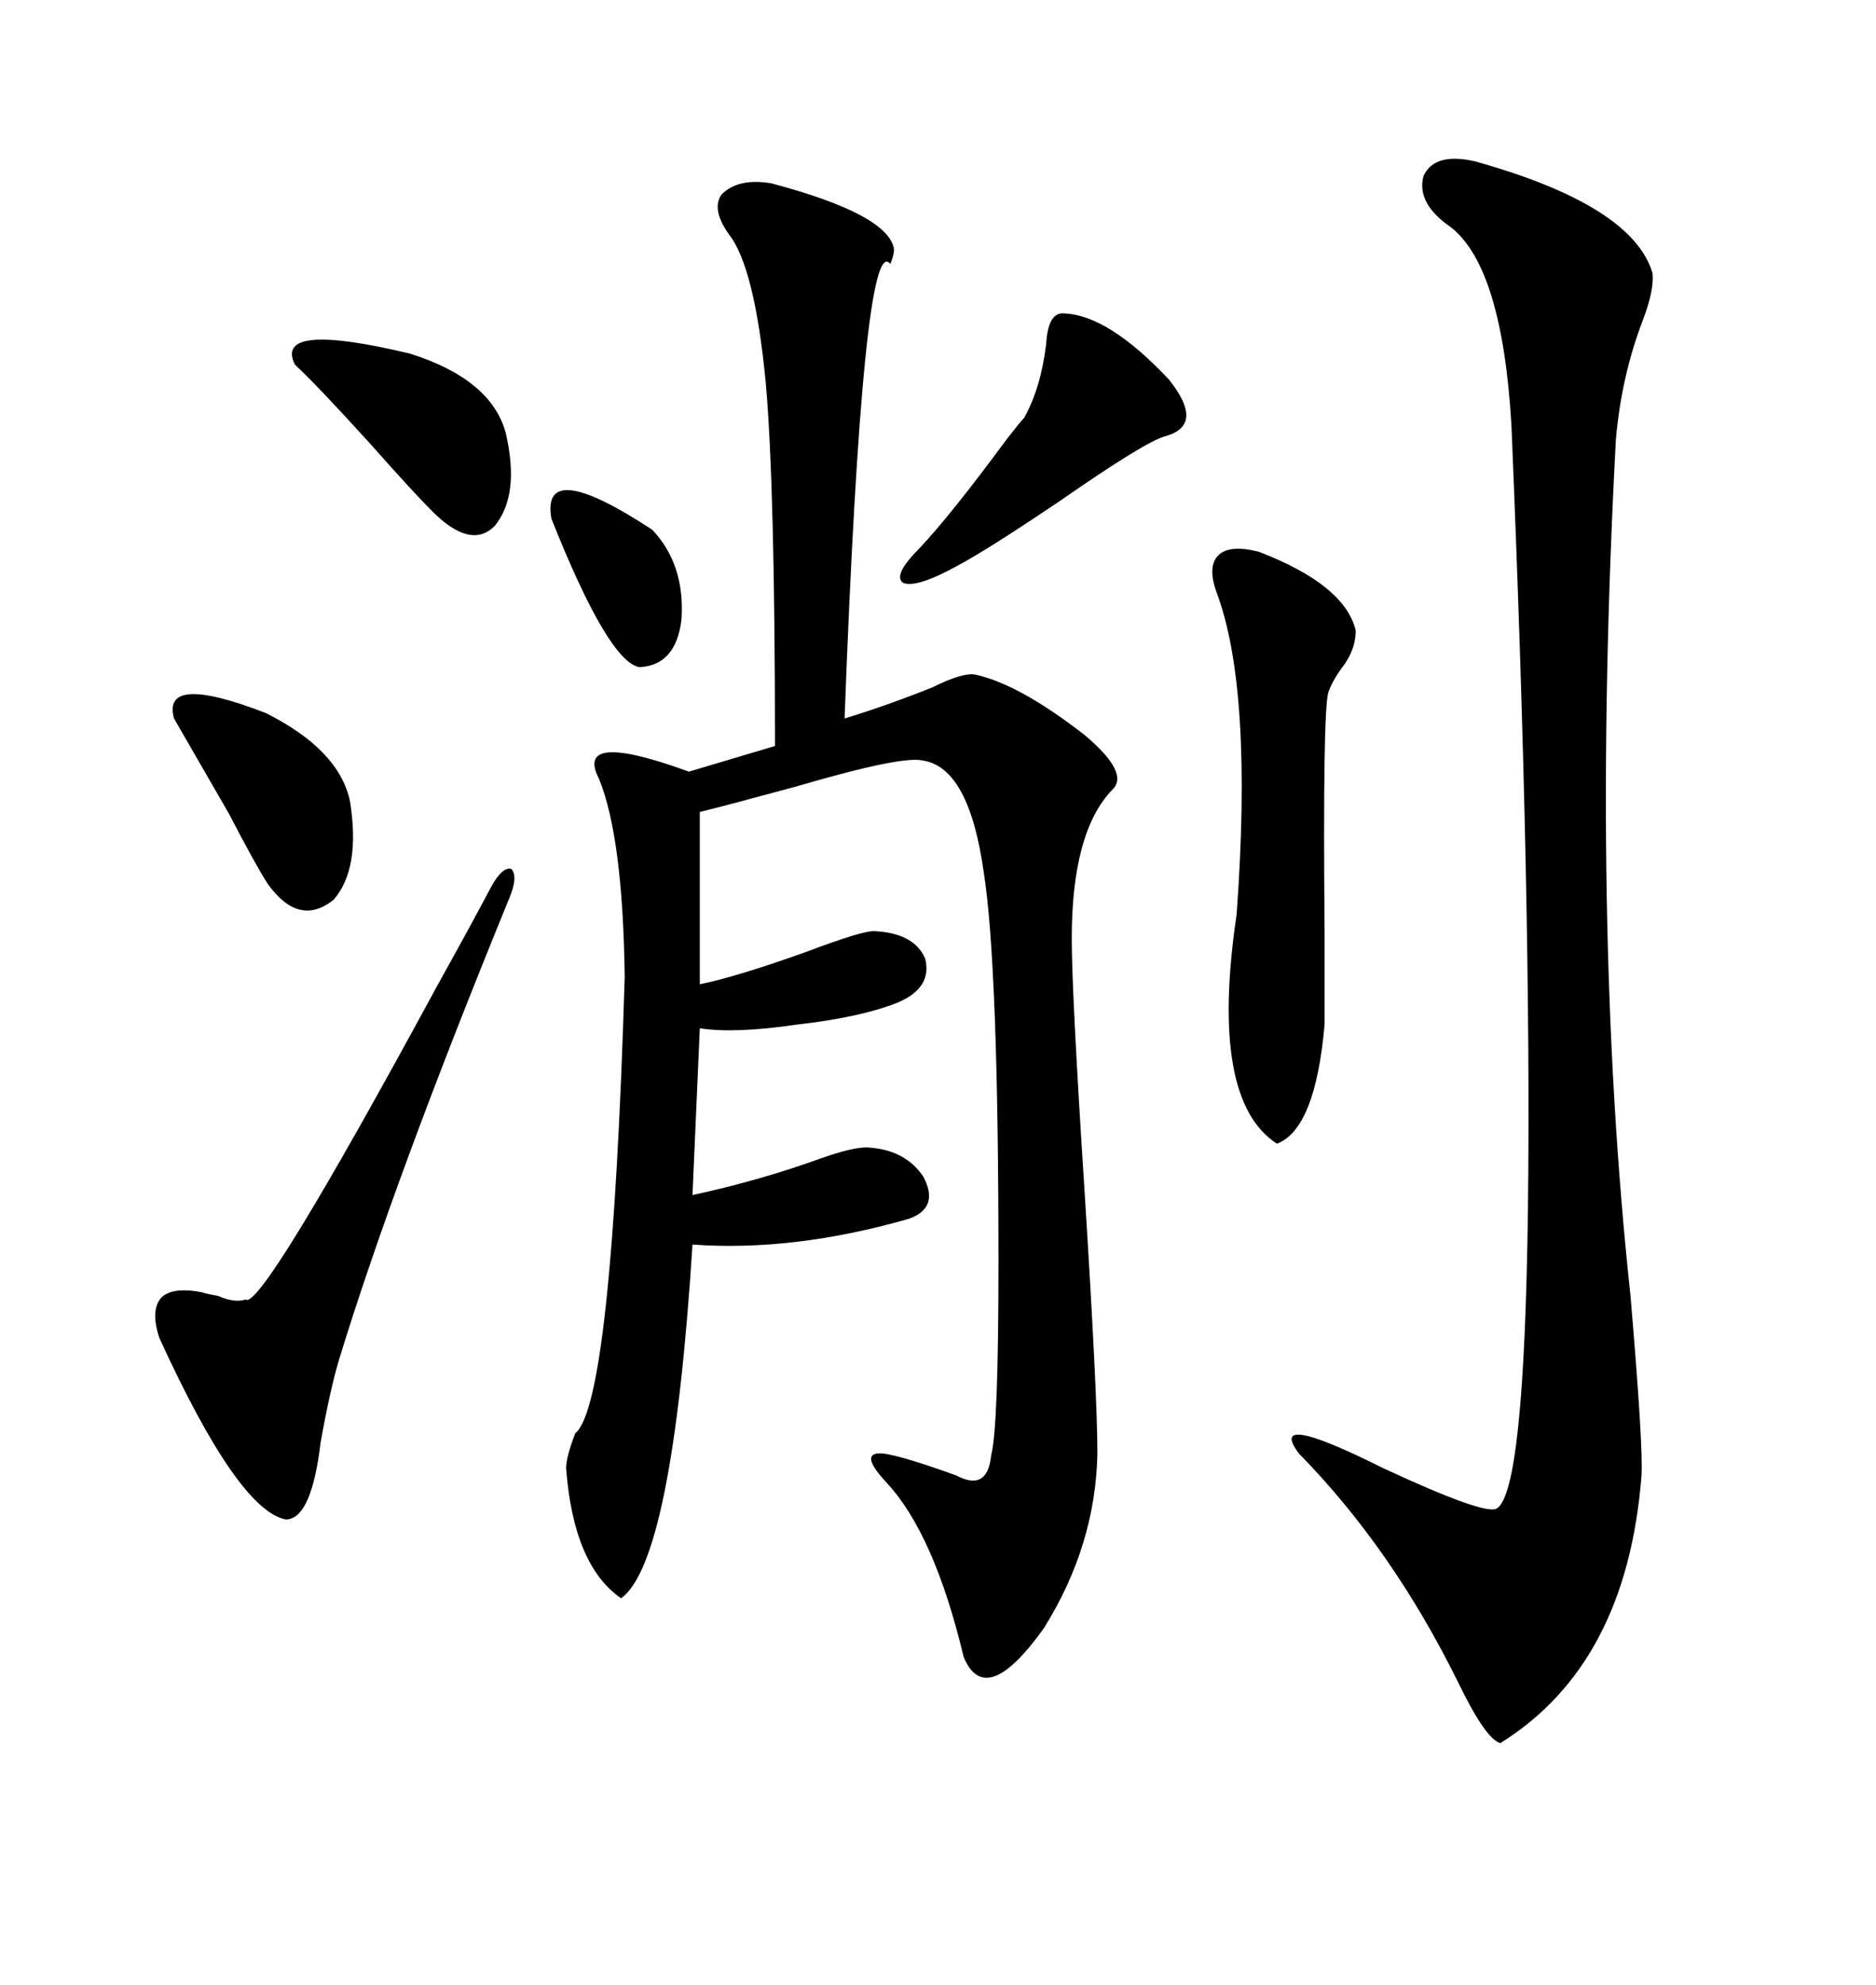 <svg xmlns="http://www.w3.org/2000/svg" xmlns:xlink="http://www.w3.org/1999/xlink" width="300" height="317.285"><path d="M123.34 29.30L123.34 29.30Q142.09 34.28 142.97 39.84L142.97 39.84Q142.97 40.72 142.38 42.19L142.38 42.19Q137.99 36.62 135.06 114.84L135.06 114.84Q141.80 112.79 149.12 109.86L149.12 109.86Q153.81 107.52 155.86 107.81L155.86 107.81Q162.89 109.28 173.44 117.48L173.44 117.48Q180.76 123.63 177.83 126.27L177.83 126.27Q171.39 133.01 171.39 150L171.39 150Q171.39 158.79 173.44 190.43L173.44 190.43Q175.49 222.95 175.49 232.32L175.49 232.32Q175.20 246.97 166.99 260.16L166.99 260.16Q157.62 273.34 154.10 264.84L154.10 264.84Q149.41 245.21 141.80 237.01L141.80 237.01Q137.70 232.62 140.33 232.32L140.33 232.32Q142.38 232.03 152.93 235.84L152.93 235.84Q157.91 238.48 158.50 232.62L158.50 232.62Q159.67 228.22 159.67 201.86L159.67 201.86Q159.67 154.39 157.32 139.45L157.32 139.45Q154.98 122.75 147.66 121.58L147.66 121.58Q144.43 120.70 127.44 125.68L127.44 125.68Q117.77 128.32 111.91 129.79L111.91 129.79L111.91 157.32Q117.77 156.15 129.20 152.05L129.20 152.05Q137.70 148.83 139.75 148.83L139.75 148.83Q146.19 149.12 147.95 153.22L147.95 153.22Q149.12 157.91 143.55 160.25L143.55 160.25Q137.70 162.60 127.44 163.77L127.44 163.77Q117.48 165.23 111.91 164.36L111.91 164.36L110.74 191.02Q121.58 188.67 131.25 185.16L131.25 185.16Q136.23 183.40 138.57 183.40L138.57 183.40Q144.73 183.69 147.66 188.09L147.66 188.09Q150.29 193.07 145.31 194.82L145.31 194.82Q126.86 200.10 110.74 198.93L110.74 198.93Q107.52 249.61 99.32 255.47L99.32 255.47Q91.70 250.20 90.53 234.67L90.53 234.67Q90.53 232.91 91.99 229.10L91.99 229.10Q97.85 224.41 99.90 156.15L99.90 156.15Q99.61 133.89 95.80 124.51L95.80 124.51Q91.70 116.60 110.16 123.34L110.16 123.34L123.93 119.24Q123.93 77.93 122.46 61.23L122.46 61.23Q120.70 42.77 116.60 37.50L116.60 37.50Q113.67 33.40 115.43 31.05L115.43 31.05Q118.07 28.42 123.34 29.30ZM235.84 25.78L235.84 25.78Q261.04 32.81 264.26 43.65L264.26 43.65Q264.55 46.29 262.79 50.98L262.79 50.98Q259.28 60.06 258.40 70.31L258.40 70.31Q254.30 147.36 260.74 207.13L260.74 207.13Q262.79 231.15 262.50 235.84L262.50 235.84Q260.16 266.02 239.94 278.61L239.94 278.61Q237.60 278.03 233.20 268.95L233.20 268.95Q222.66 247.56 207.71 232.32L207.71 232.32Q202.44 225.29 221.19 234.67L221.19 234.67Q237.60 242.29 239.36 241.11L239.36 241.11Q243.75 238.48 244.34 193.36L244.34 193.36Q244.92 144.73 241.70 67.97L241.70 67.97Q240.23 42.77 232.03 36.33L232.03 36.33Q226.46 32.52 227.64 28.13L227.64 28.13Q229.39 24.32 235.84 25.78ZM201.27 88.18L201.27 88.18Q215.04 93.46 216.80 100.78L216.80 100.78Q216.80 104.00 214.45 106.93L214.45 106.93Q212.99 108.98 212.40 110.74L212.40 110.74Q211.52 113.96 211.82 148.83L211.82 148.83Q211.82 159.38 211.82 163.77L211.82 163.77Q210.35 180.47 204.20 182.81L204.20 182.81Q193.36 175.78 197.75 146.19L197.75 146.19Q200.39 110.16 194.53 94.63L194.53 94.63Q193.07 90.53 194.82 88.77L194.82 88.77Q196.58 87.01 201.27 88.18ZM78.52 141.80L78.52 141.80Q80.27 138.57 81.74 138.87L81.74 138.87Q82.91 140.04 81.45 143.55L81.45 143.55Q62.99 188.67 54.20 217.38L54.20 217.38Q52.73 222.36 51.27 230.57L51.27 230.57Q49.80 242.87 45.70 242.87L45.70 242.87Q38.09 241.41 25.49 213.87L25.49 213.87Q24.02 209.47 25.78 207.42L25.78 207.42Q27.54 205.66 32.23 206.54L32.23 206.54Q33.11 206.84 34.86 207.13L34.86 207.13Q37.50 208.30 39.26 207.71L39.26 207.71Q41.60 209.77 69.73 157.91L69.73 157.91Q75.59 147.36 78.52 141.80ZM170.21 50.10L170.21 50.10Q177.25 50.39 186.91 60.64L186.91 60.64Q192.77 67.97 186.33 69.73L186.33 69.73Q183.11 70.61 169.63 79.98L169.63 79.98Q157.91 87.89 152.93 90.53L152.93 90.53Q146.48 94.04 144.43 93.16L144.43 93.16Q142.68 91.99 147.07 87.60L147.07 87.60Q152.05 82.32 161.13 70.02L161.13 70.02Q163.18 67.38 163.77 66.80L163.77 66.80Q166.41 62.11 167.29 55.08L167.29 55.08Q167.58 49.80 170.21 50.10ZM47.17 58.30L47.17 58.30Q43.65 51.27 65.63 56.54L65.63 56.54Q78.52 60.64 80.86 69.14L80.86 69.14Q83.20 79.10 79.10 84.08L79.10 84.08Q75.29 87.89 69.14 81.74L69.14 81.74Q65.92 78.52 59.18 70.90L59.18 70.90Q50.39 61.23 47.17 58.30ZM27.83 114.84L27.83 114.84Q25.78 107.52 42.48 113.96L42.48 113.96Q54.20 119.82 55.96 128.03L55.96 128.03Q57.71 138.87 53.32 143.85L53.32 143.85Q47.75 148.24 42.77 141.21L42.77 141.21Q40.72 137.99 36.62 130.08L36.62 130.08Q31.05 120.41 27.83 114.84ZM88.18 82.91L88.18 82.91Q86.43 72.95 104.30 84.67L104.30 84.67Q109.57 90.23 108.98 99.02L108.98 99.02Q108.11 106.35 102.25 106.64L102.25 106.64Q97.27 105.76 88.18 82.91Z"/></svg>